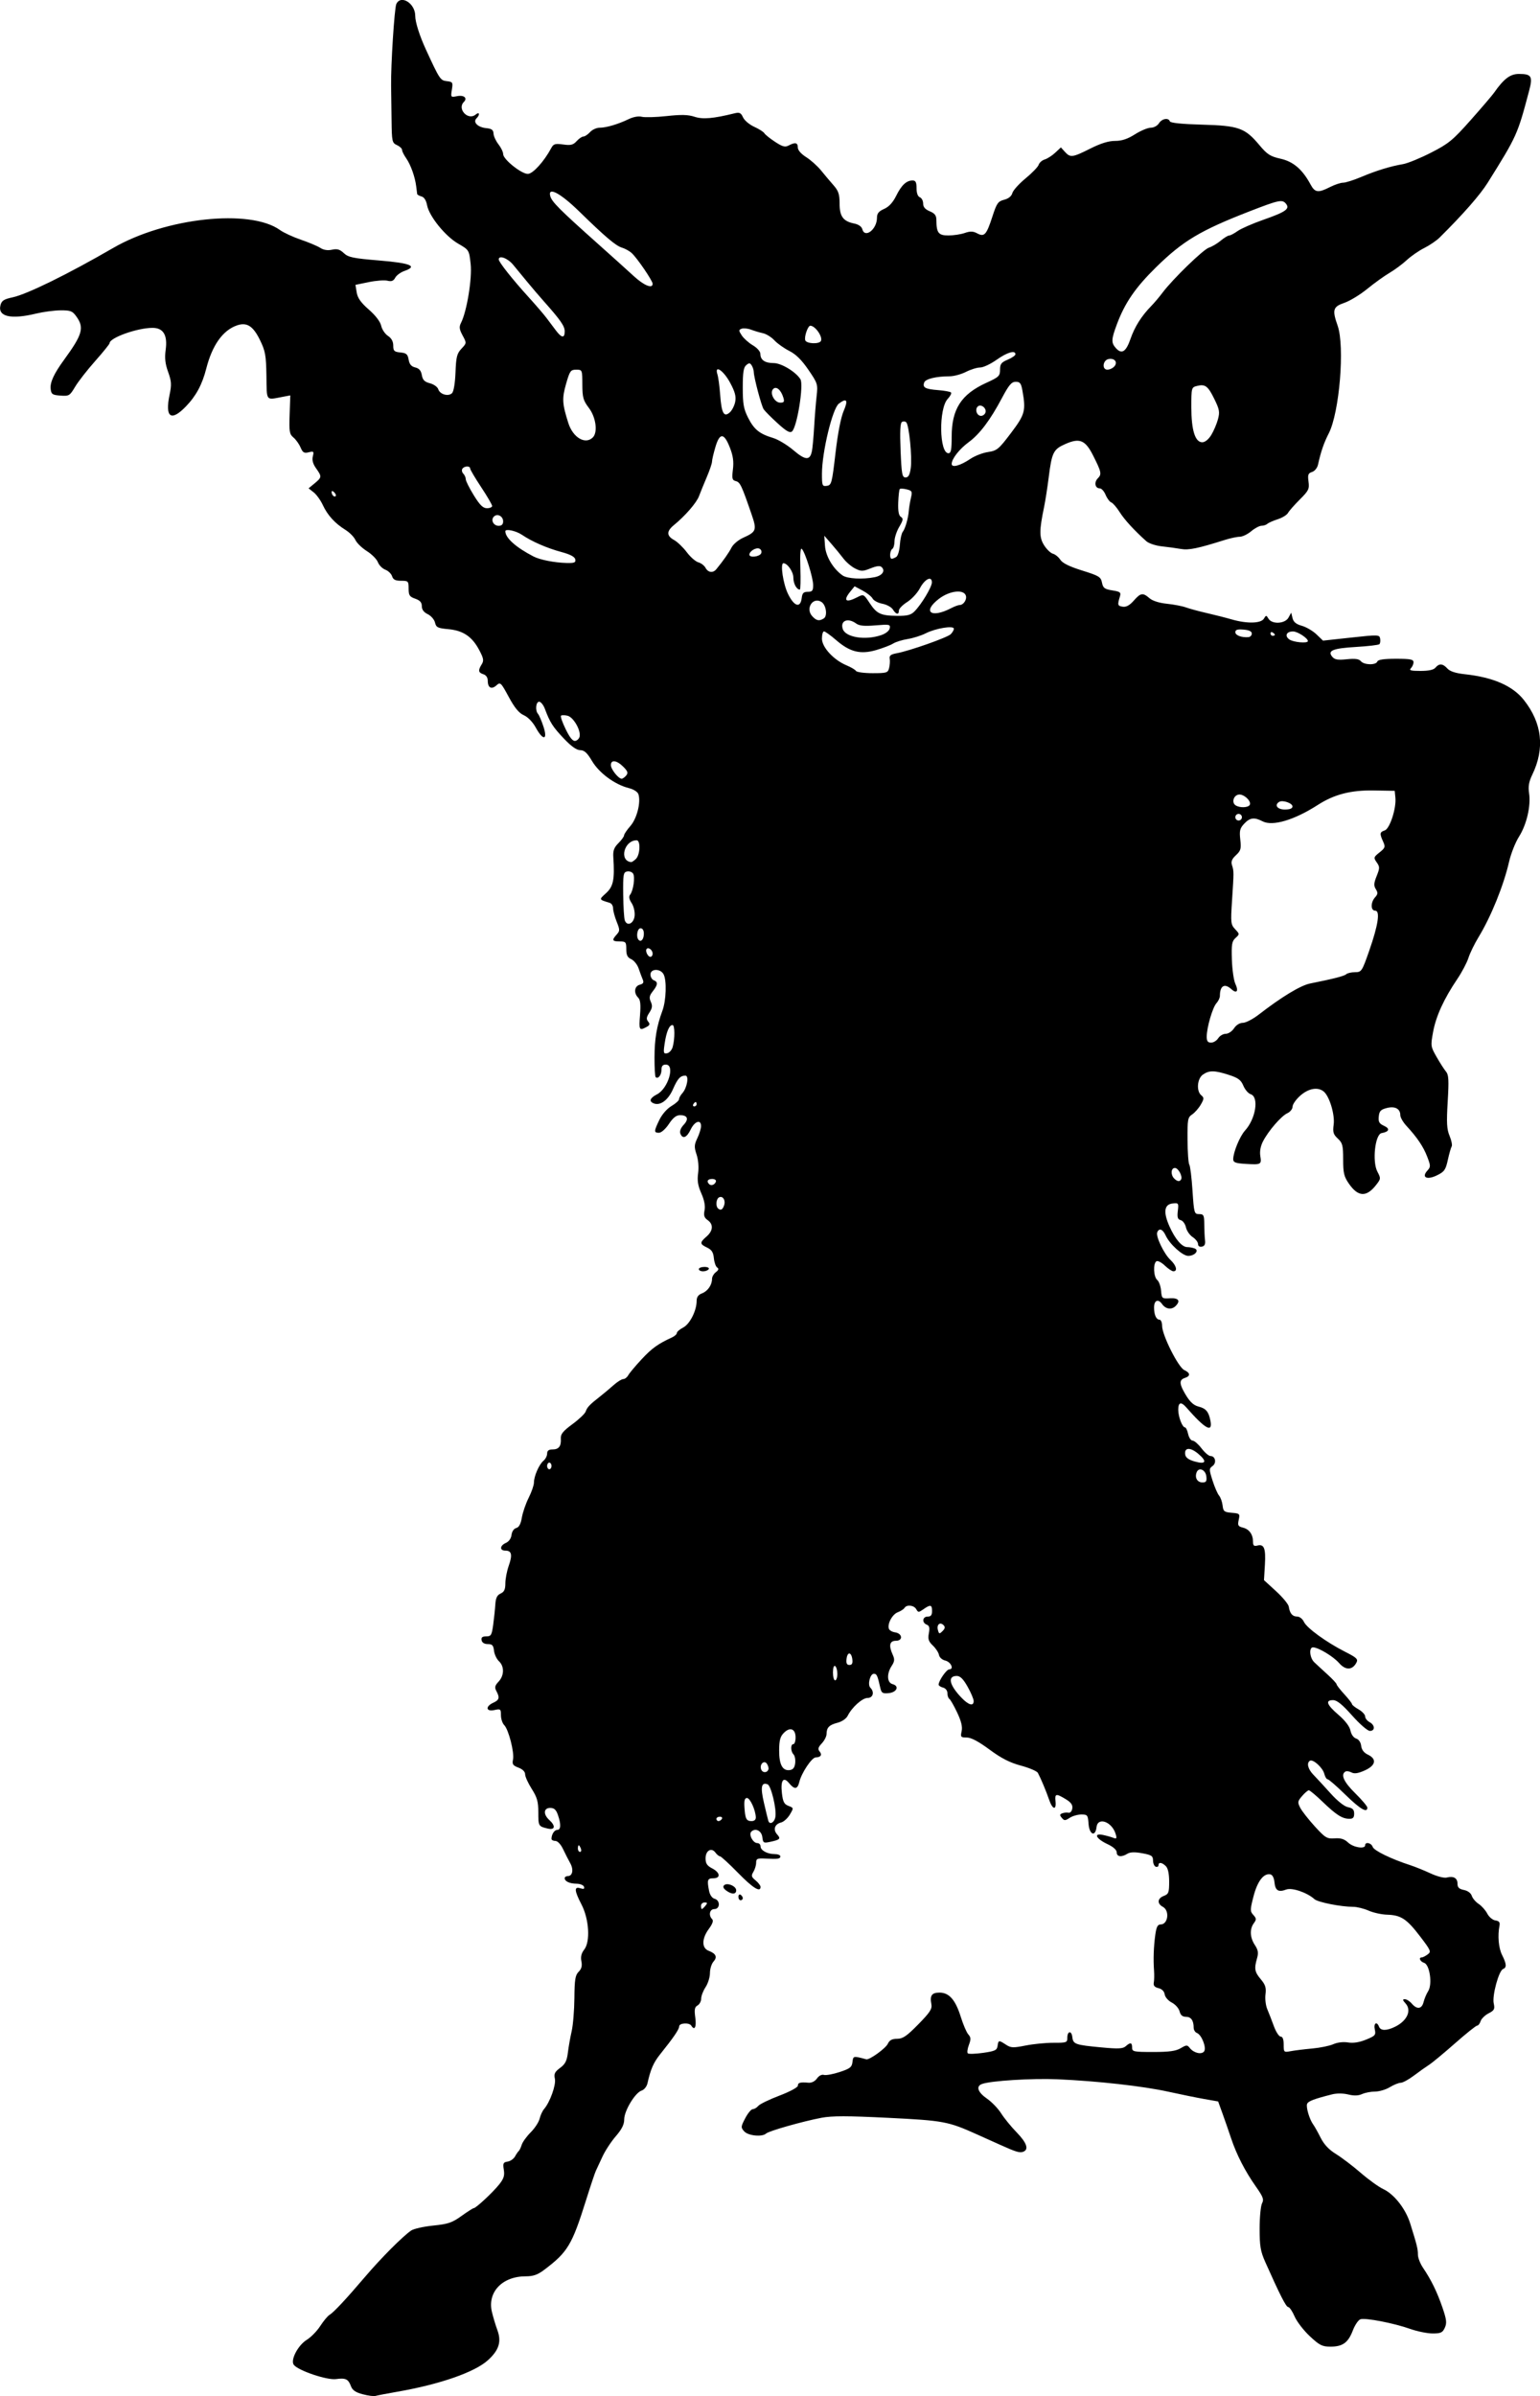 <?xml version="1.0" encoding="UTF-8" standalone="no"?>
<!-- Created with Inkscape (http://www.inkscape.org/) -->

<svg
   xmlns:dc="http://purl.org/dc/elements/1.1/"
   xmlns:cc="http://creativecommons.org/ns#"
   xmlns:rdf="http://www.w3.org/1999/02/22-rdf-syntax-ns#"
   xmlns:svg="http://www.w3.org/2000/svg"
   xmlns="http://www.w3.org/2000/svg"
   xmlns:sodipodi="http://sodipodi.sourceforge.net/DTD/sodipodi-0.dtd"
   xmlns:inkscape="http://www.inkscape.org/namespaces/inkscape"
   width="185.312mm"
   height="288.279mm"
   viewBox="0 0 185.312 288.279"
   version="1.1"
   id="svg4506"
   inkscape:version="0.92.1 r15371"
   sodipodi:docname="Demon silhouette 1893.svg">
  <title
     id="title5064">Demon silhouette</title>
  <defs
     id="defs4500" />
  <sodipodi:namedview
     id="base"
     pagecolor="#ffffff"
     bordercolor="#666666"
     borderopacity="1.0"
     inkscape:pageopacity="0.0"
     inkscape:pageshadow="2"
     inkscape:zoom="0.35"
     inkscape:cx="-101.17753"
     inkscape:cy="548.30991"
     inkscape:document-units="mm"
     inkscape:current-layer="layer1"
     showgrid="false"
     fit-margin-top="0"
     fit-margin-left="0"
     fit-margin-right="0"
     fit-margin-bottom="0"
     inkscape:window-width="1366"
     inkscape:window-height="705"
     inkscape:window-x="-8"
     inkscape:window-y="-8"
     inkscape:window-maximized="1" />
  <g
     inkscape:label="Layer 1"
     inkscape:groupmode="layer"
     id="layer1"
     transform="translate(-9.761,-5.628)">
    <path
       style="fill:#000000;stroke-width:0.265"
       d="m 53.398,293.689 c -0.837,-0.223 -1.23,-0.491 -1.402,-0.958 -0.324,-0.876 -0.635,-1.024 -1.813,-0.866 -1.071,0.144 -4.477,-1.001 -5.056,-1.698 -0.458,-0.552 0.47,-2.36 1.556,-3.031 0.496,-0.306 1.22,-1.049 1.609,-1.649 0.389,-0.601 0.887,-1.202 1.107,-1.336 0.528,-0.323 2,-1.899 4.323,-4.627 1.887,-2.216 4.446,-4.786 5.504,-5.527 0.306,-0.214 1.5,-0.484 2.653,-0.601 1.803,-0.182 2.281,-0.344 3.41,-1.154 0.722,-0.519 1.387,-0.943 1.478,-0.943 0.264,0 2.279,-1.876 3.055,-2.845 0.56,-0.699 0.678,-1.072 0.564,-1.776 -0.126,-0.775 -0.067,-0.902 0.455,-0.979 0.33,-0.049 0.73,-0.327 0.891,-0.618 0.16,-0.291 0.365,-0.589 0.454,-0.661 0.089,-0.073 0.248,-0.406 0.353,-0.741 0.104,-0.335 0.592,-1.011 1.084,-1.503 0.492,-0.492 0.974,-1.23 1.072,-1.64 0.098,-0.41 0.336,-0.929 0.529,-1.153 0.721,-0.834 1.467,-2.921 1.307,-3.651 -0.13,-0.593 -0.016,-0.83 0.626,-1.305 0.62,-0.458 0.818,-0.846 0.939,-1.842 0.084,-0.694 0.29,-1.857 0.457,-2.584 0.167,-0.728 0.314,-2.522 0.327,-3.988 0.019,-2.216 0.105,-2.747 0.51,-3.152 0.348,-0.348 0.443,-0.71 0.332,-1.264 -0.108,-0.54 -0.004,-0.969 0.34,-1.407 0.751,-0.955 0.588,-3.661 -0.327,-5.425 -0.869,-1.674 -0.906,-2.196 -0.14,-1.952 0.405,0.129 0.527,0.079 0.441,-0.181 -0.066,-0.197 -0.467,-0.363 -0.891,-0.368 -0.849,-0.011 -1.433,-0.283 -1.433,-0.667 0,-0.137 0.166,-0.249 0.369,-0.249 0.579,0 0.731,-0.779 0.301,-1.548 -0.216,-0.386 -0.604,-1.147 -0.862,-1.691 -0.277,-0.584 -0.659,-0.991 -0.932,-0.992 -0.255,-0.003 -0.463,-0.112 -0.463,-0.246 0,-0.543 0.343,-1.08 0.69,-1.08 0.443,0 0.473,-0.681 0.078,-1.813 -0.217,-0.623 -0.451,-0.833 -0.926,-0.833 -0.8,0 -0.857,0.776 -0.106,1.455 0.791,0.716 0.69,1.239 -0.198,1.027 -1.111,-0.265 -1.124,-0.29 -1.124,-1.959 0,-1.282 -0.143,-1.788 -0.794,-2.814 -0.437,-0.688 -0.794,-1.477 -0.794,-1.752 0,-0.314 -0.298,-0.613 -0.801,-0.803 -0.671,-0.253 -0.778,-0.411 -0.657,-0.969 0.181,-0.834 -0.529,-3.618 -1.057,-4.146 -0.217,-0.217 -0.395,-0.753 -0.395,-1.191 0,-0.747 -0.049,-0.785 -0.794,-0.622 -1.009,0.222 -1.108,-0.434 -0.132,-0.878 0.73,-0.332 0.803,-0.611 0.374,-1.413 -0.232,-0.433 -0.18,-0.65 0.265,-1.124 0.689,-0.734 0.71,-1.84 0.046,-2.461 -0.278,-0.26 -0.546,-0.831 -0.595,-1.267 -0.072,-0.645 -0.212,-0.794 -0.746,-0.794 -0.414,0 -0.69,-0.171 -0.747,-0.463 -0.066,-0.339 0.082,-0.463 0.557,-0.463 0.58,0 0.667,-0.144 0.838,-1.389 0.105,-0.764 0.22,-1.865 0.257,-2.447 0.05,-0.789 0.212,-1.125 0.637,-1.32 0.432,-0.198 0.571,-0.495 0.571,-1.224 0,-0.529 0.182,-1.478 0.404,-2.108 0.468,-1.327 0.359,-1.831 -0.396,-1.831 -0.722,0 -0.684,-0.604 0.058,-0.929 0.359,-0.158 0.627,-0.539 0.676,-0.962 0.048,-0.412 0.281,-0.753 0.567,-0.828 0.331,-0.087 0.546,-0.485 0.676,-1.255 0.105,-0.62 0.475,-1.694 0.822,-2.386 0.348,-0.692 0.632,-1.513 0.632,-1.824 0,-0.775 0.619,-2.191 1.15,-2.631 0.241,-0.2 0.438,-0.587 0.438,-0.86 0,-0.35 0.19,-0.497 0.646,-0.497 0.762,0 1.062,-0.395 1.001,-1.315 -0.035,-0.527 0.261,-0.894 1.394,-1.727 0.791,-0.582 1.51,-1.266 1.597,-1.52 0.179,-0.518 0.477,-0.831 1.7,-1.788 0.465,-0.364 1.212,-0.989 1.659,-1.389 0.447,-0.4 0.97,-0.728 1.161,-0.728 0.192,0 0.463,-0.208 0.602,-0.463 0.14,-0.255 0.862,-1.117 1.605,-1.916 1.235,-1.328 1.978,-1.863 3.649,-2.628 0.327,-0.15 0.595,-0.391 0.595,-0.537 0,-0.145 0.342,-0.441 0.761,-0.658 0.805,-0.416 1.62,-2.029 1.62,-3.204 0,-0.459 0.198,-0.738 0.645,-0.908 0.69,-0.262 1.207,-1.01 1.207,-1.745 0,-0.248 0.208,-0.611 0.463,-0.806 0.333,-0.255 0.376,-0.413 0.154,-0.561 -0.17,-0.113 -0.349,-0.621 -0.397,-1.128 -0.067,-0.7 -0.263,-1.005 -0.815,-1.269 -0.896,-0.427 -0.904,-0.598 -0.066,-1.327 0.798,-0.694 0.85,-1.475 0.131,-1.979 -0.41,-0.287 -0.494,-0.554 -0.37,-1.173 0.106,-0.531 -0.025,-1.221 -0.388,-2.042 -0.412,-0.932 -0.508,-1.535 -0.386,-2.427 0.098,-0.713 0.024,-1.608 -0.185,-2.24 -0.302,-0.915 -0.289,-1.175 0.095,-1.98 0.243,-0.51 0.442,-1.161 0.442,-1.447 0,-0.846 -0.766,-0.595 -1.244,0.406 -0.475,0.996 -0.978,1.193 -1.249,0.488 -0.102,-0.266 0.054,-0.675 0.396,-1.039 0.656,-0.699 0.484,-1.169 -0.429,-1.169 -0.456,0 -0.845,0.307 -1.342,1.058 -0.402,0.607 -0.911,1.058 -1.194,1.058 -0.624,0 -0.619,-0.171 0.05,-1.555 0.317,-0.657 0.924,-1.35 1.455,-1.663 0.501,-0.296 0.911,-0.665 0.911,-0.821 0,-0.156 0.177,-0.48 0.394,-0.719 0.573,-0.633 0.831,-2.121 0.367,-2.116 -0.62,0.007 -0.93,0.348 -1.501,1.648 -0.566,1.289 -1.514,1.994 -2.285,1.698 -0.635,-0.244 -0.495,-0.649 0.379,-1.101 1.339,-0.692 2.193,-3.572 1.059,-3.572 -0.385,0 -0.529,0.176 -0.529,0.646 0,0.625 -0.421,1.138 -0.703,0.856 -0.076,-0.076 -0.136,-1.13 -0.134,-2.342 0.005,-2.258 0.261,-3.78 0.951,-5.643 0.457,-1.236 0.535,-3.647 0.141,-4.383 -0.382,-0.713 -1.578,-0.694 -1.578,0.026 0,0.296 0.179,0.606 0.397,0.69 0.53,0.203 0.5,0.542 -0.118,1.329 -0.412,0.524 -0.46,0.777 -0.237,1.266 0.217,0.476 0.177,0.765 -0.177,1.306 -0.357,0.545 -0.388,0.777 -0.143,1.073 0.249,0.3 0.206,0.435 -0.216,0.66 -0.858,0.459 -0.907,0.365 -0.762,-1.447 0.102,-1.273 0.042,-1.828 -0.228,-2.098 -0.555,-0.555 -0.451,-1.38 0.196,-1.549 0.426,-0.111 0.513,-0.265 0.358,-0.626 -0.113,-0.263 -0.334,-0.859 -0.491,-1.324 -0.157,-0.465 -0.556,-0.968 -0.887,-1.119 -0.46,-0.209 -0.601,-0.493 -0.601,-1.206 0,-0.859 -0.062,-0.932 -0.794,-0.932 -0.904,0 -0.973,-0.157 -0.364,-0.83 0.396,-0.438 0.396,-0.558 0,-1.548 -0.236,-0.59 -0.429,-1.313 -0.429,-1.605 0,-0.293 -0.179,-0.588 -0.397,-0.656 -1.343,-0.42 -1.326,-0.373 -0.445,-1.177 0.875,-0.8 1.044,-1.638 0.868,-4.321 -0.051,-0.785 0.085,-1.16 0.615,-1.69 0.375,-0.375 0.681,-0.798 0.681,-0.941 0,-0.143 0.342,-0.649 0.759,-1.124 0.781,-0.889 1.277,-2.839 0.969,-3.809 -0.095,-0.298 -0.566,-0.599 -1.184,-0.756 -1.67,-0.424 -3.547,-1.809 -4.401,-3.249 -0.59,-0.994 -0.928,-1.304 -1.425,-1.308 -0.441,-0.004 -1.083,-0.462 -1.984,-1.416 -1.325,-1.403 -1.646,-1.906 -2.264,-3.55 -0.178,-0.473 -0.488,-0.86 -0.688,-0.86 -0.403,0 -0.501,1.068 -0.135,1.468 0.126,0.138 0.417,0.817 0.645,1.508 0.551,1.663 -0.037,1.748 -0.922,0.132 -0.367,-0.671 -0.947,-1.27 -1.436,-1.486 -0.588,-0.259 -1.101,-0.882 -1.813,-2.199 -0.944,-1.747 -1.016,-1.816 -1.477,-1.398 -0.594,0.537 -1.048,0.305 -1.048,-0.537 0,-0.396 -0.196,-0.69 -0.529,-0.796 -0.613,-0.195 -0.658,-0.463 -0.2,-1.196 0.277,-0.444 0.229,-0.717 -0.308,-1.729 -0.855,-1.612 -1.93,-2.335 -3.714,-2.499 -1.274,-0.117 -1.463,-0.21 -1.599,-0.794 -0.085,-0.364 -0.477,-0.817 -0.871,-1.007 -0.477,-0.23 -0.716,-0.552 -0.716,-0.966 0,-0.452 -0.216,-0.696 -0.794,-0.898 -0.681,-0.237 -0.794,-0.41 -0.794,-1.217 0,-0.894 -0.044,-0.94 -0.908,-0.94 -0.684,0 -0.951,-0.134 -1.081,-0.544 -0.095,-0.299 -0.462,-0.654 -0.816,-0.789 -0.354,-0.135 -0.756,-0.54 -0.893,-0.901 -0.137,-0.361 -0.735,-0.963 -1.328,-1.337 -0.593,-0.375 -1.214,-0.977 -1.379,-1.339 -0.165,-0.362 -0.706,-0.909 -1.202,-1.216 -1.253,-0.775 -2.151,-1.761 -2.718,-2.985 -0.265,-0.573 -0.759,-1.26 -1.098,-1.526 l -0.615,-0.484 0.728,-0.601 c 0.873,-0.721 0.882,-0.811 0.173,-1.808 -0.378,-0.53 -0.502,-0.99 -0.39,-1.437 0.149,-0.595 0.102,-0.641 -0.497,-0.491 -0.55,0.138 -0.716,0.039 -0.984,-0.589 -0.177,-0.415 -0.563,-0.953 -0.856,-1.195 -0.474,-0.391 -0.525,-0.699 -0.454,-2.75 l 0.08,-2.31 -0.884,0.166 c -2.113,0.398 -1.937,0.62 -1.988,-2.513 -0.041,-2.496 -0.131,-2.994 -0.784,-4.328 -0.824,-1.683 -1.579,-2.16 -2.764,-1.747 -1.704,0.594 -2.971,2.376 -3.691,5.191 -0.493,1.929 -1.226,3.292 -2.455,4.564 -1.79,1.854 -2.534,1.321 -1.961,-1.408 0.256,-1.219 0.23,-1.622 -0.176,-2.752 -0.352,-0.98 -0.428,-1.67 -0.293,-2.657 0.243,-1.77 -0.279,-2.642 -1.581,-2.642 -1.827,0 -5.166,1.19 -5.166,1.842 0,0.106 -0.782,1.075 -1.737,2.152 -0.956,1.078 -2.042,2.471 -2.414,3.097 -0.642,1.08 -0.733,1.134 -1.768,1.058 -0.963,-0.07 -1.101,-0.163 -1.173,-0.79 -0.092,-0.798 0.381,-1.829 1.621,-3.529 2.202,-3.02 2.438,-3.842 1.486,-5.179 -0.486,-0.682 -0.702,-0.767 -1.918,-0.759 -0.754,0.005 -2.085,0.182 -2.959,0.393 -3.03,0.732 -4.614,0.361 -4.273,-1 0.14,-0.559 0.403,-0.73 1.467,-0.959 1.739,-0.373 6.636,-2.778 12.096,-5.939 6.303,-3.65 16.487,-4.742 20.078,-2.154 0.437,0.315 1.568,0.837 2.514,1.16 0.946,0.324 1.995,0.766 2.332,0.984 0.4,0.259 0.889,0.335 1.411,0.221 0.617,-0.135 0.94,-0.043 1.42,0.409 0.538,0.505 1.113,0.625 4.257,0.886 3.786,0.314 4.682,0.686 3.034,1.261 -0.453,0.158 -0.95,0.523 -1.104,0.812 -0.209,0.391 -0.447,0.483 -0.932,0.361 -0.358,-0.09 -1.372,-0.015 -2.252,0.167 l -1.601,0.331 0.148,0.914 c 0.108,0.666 0.503,1.224 1.46,2.061 0.812,0.71 1.379,1.452 1.487,1.947 0.097,0.44 0.463,0.988 0.814,1.218 0.425,0.279 0.638,0.668 0.638,1.165 0,0.649 0.113,0.757 0.859,0.829 0.719,0.069 0.881,0.21 0.993,0.865 0.096,0.56 0.321,0.826 0.794,0.938 0.468,0.111 0.699,0.378 0.793,0.921 0.103,0.591 0.325,0.815 0.976,0.984 0.464,0.12 0.914,0.442 1.001,0.716 0.198,0.624 1.218,0.913 1.661,0.47 0.197,-0.197 0.367,-1.217 0.415,-2.502 0.071,-1.859 0.173,-2.266 0.716,-2.844 0.633,-0.674 0.633,-0.674 0.138,-1.594 -0.4,-0.743 -0.437,-1.033 -0.192,-1.512 0.698,-1.363 1.353,-5.354 1.161,-7.08 -0.188,-1.692 -0.189,-1.693 -1.511,-2.458 -1.548,-0.895 -3.487,-3.296 -3.736,-4.628 -0.108,-0.578 -0.354,-0.963 -0.665,-1.044 -0.271,-0.071 -0.507,-0.204 -0.523,-0.297 -0.017,-0.092 -0.07,-0.503 -0.118,-0.914 -0.133,-1.129 -0.661,-2.611 -1.212,-3.396 -0.271,-0.386 -0.492,-0.835 -0.492,-0.998 0,-0.163 -0.276,-0.421 -0.614,-0.575 -0.58,-0.264 -0.616,-0.427 -0.646,-2.971 -0.017,-1.48 -0.043,-3.346 -0.056,-4.146 -0.042,-2.451 0.399,-9.365 0.627,-9.856 0.542,-1.164 2.276,-0.086 2.276,1.415 0,0.76 0.519,2.396 1.292,4.075 1.646,3.574 1.73,3.702 2.51,3.791 0.71,0.081 0.749,0.147 0.607,1.023 -0.149,0.917 -0.136,0.933 0.62,0.782 0.837,-0.167 1.297,0.223 0.822,0.698 -0.837,0.837 0.505,2.275 1.418,1.518 0.469,-0.39 0.554,0.003 0.098,0.459 -0.457,0.457 0.167,1.075 1.186,1.173 0.649,0.063 0.847,0.212 0.869,0.654 0.016,0.315 0.284,0.896 0.595,1.292 0.312,0.396 0.566,0.928 0.566,1.182 0,0.625 2.185,2.377 2.965,2.377 0.602,0 1.956,-1.491 2.818,-3.103 0.273,-0.511 0.464,-0.569 1.434,-0.436 0.921,0.126 1.208,0.055 1.622,-0.403 0.277,-0.306 0.645,-0.556 0.818,-0.556 0.173,0 0.53,-0.238 0.794,-0.529 0.263,-0.291 0.779,-0.529 1.147,-0.529 0.809,0 2.228,-0.419 3.497,-1.032 0.568,-0.274 1.196,-0.387 1.587,-0.285 0.356,0.093 1.7,0.055 2.986,-0.085 1.765,-0.192 2.589,-0.172 3.362,0.083 0.993,0.328 2.245,0.22 4.81,-0.414 0.6,-0.148 0.77,-0.067 1.023,0.486 0.166,0.365 0.771,0.875 1.343,1.134 0.572,0.258 1.124,0.609 1.226,0.78 0.102,0.171 0.682,0.636 1.289,1.033 0.894,0.586 1.204,0.669 1.636,0.437 0.784,-0.419 1.097,-0.351 1.097,0.24 0,0.321 0.392,0.773 1.007,1.161 0.554,0.35 1.357,1.069 1.786,1.598 0.429,0.53 1.107,1.334 1.507,1.788 0.595,0.674 0.728,1.077 0.728,2.2 0,1.554 0.432,2.139 1.78,2.408 0.492,0.098 0.871,0.364 0.95,0.665 0.304,1.161 1.768,0.033 1.768,-1.362 0,-0.521 0.208,-0.779 0.86,-1.066 0.575,-0.253 1.055,-0.773 1.448,-1.568 0.642,-1.298 1.235,-1.854 1.976,-1.854 0.371,0 0.479,0.209 0.479,0.934 0,0.586 0.148,0.991 0.397,1.087 0.218,0.084 0.397,0.423 0.397,0.753 0,0.418 0.241,0.701 0.794,0.93 0.595,0.247 0.795,0.503 0.797,1.024 0.008,1.578 0.244,1.886 1.443,1.886 0.616,0 1.505,-0.134 1.975,-0.298 0.661,-0.23 1.001,-0.22 1.5,0.048 0.86,0.46 1.11,0.181 1.832,-2.047 0.514,-1.588 0.669,-1.808 1.407,-1.999 0.529,-0.137 0.886,-0.428 0.986,-0.803 0.087,-0.324 0.802,-1.119 1.59,-1.767 0.788,-0.648 1.499,-1.386 1.579,-1.64 0.081,-0.254 0.408,-0.541 0.728,-0.637 0.32,-0.097 0.889,-0.462 1.263,-0.813 l 0.682,-0.637 0.484,0.535 c 0.65,0.718 0.91,0.685 3.048,-0.391 1.256,-0.633 2.202,-0.926 2.984,-0.926 0.818,0 1.503,-0.227 2.397,-0.794 0.688,-0.437 1.544,-0.794 1.902,-0.794 0.363,0 0.796,-0.233 0.981,-0.529 0.356,-0.57 1.156,-0.714 1.315,-0.236 0.063,0.189 1.434,0.33 3.869,0.397 4.42,0.122 5.17,0.389 6.901,2.456 0.947,1.131 1.311,1.365 2.558,1.644 1.531,0.343 2.628,1.287 3.606,3.104 0.526,0.977 0.915,1.029 2.327,0.308 0.57,-0.291 1.284,-0.529 1.585,-0.529 0.301,0 1.288,-0.312 2.193,-0.694 1.808,-0.763 3.489,-1.278 5.031,-1.543 0.552,-0.095 2.067,-0.716 3.366,-1.38 2.116,-1.082 2.612,-1.49 4.769,-3.921 1.324,-1.493 2.584,-2.967 2.801,-3.277 1.188,-1.696 1.947,-2.27 3.003,-2.27 1.503,0 1.682,0.289 1.231,1.994 -1.413,5.336 -1.459,5.439 -4.99,11.091 -0.916,1.466 -2.96,3.797 -5.784,6.596 -0.377,0.374 -1.211,0.942 -1.852,1.262 -0.641,0.32 -1.59,0.975 -2.107,1.455 -0.518,0.48 -1.449,1.17 -2.07,1.534 -0.621,0.364 -1.828,1.232 -2.683,1.93 -0.855,0.697 -2.096,1.453 -2.758,1.679 -1.368,0.466 -1.478,0.841 -0.808,2.742 0.879,2.491 0.223,10.454 -1.068,12.965 -0.583,1.135 -0.945,2.185 -1.29,3.753 -0.089,0.403 -0.399,0.787 -0.716,0.888 -0.473,0.15 -0.539,0.33 -0.428,1.158 0.119,0.885 0.016,1.095 -1.048,2.155 -0.649,0.646 -1.288,1.373 -1.421,1.616 -0.133,0.243 -0.689,0.585 -1.236,0.76 -0.547,0.175 -1.107,0.422 -1.246,0.55 -0.138,0.128 -0.457,0.233 -0.707,0.233 -0.251,0 -0.81,0.298 -1.242,0.661 -0.432,0.364 -1.051,0.661 -1.374,0.661 -0.323,0 -1.14,0.174 -1.814,0.387 -3.255,1.028 -4.331,1.248 -5.271,1.082 -0.54,-0.096 -1.577,-0.238 -2.305,-0.316 -0.728,-0.078 -1.561,-0.355 -1.852,-0.616 -1.468,-1.315 -2.63,-2.583 -3.212,-3.506 -0.356,-0.564 -0.809,-1.087 -1.008,-1.163 -0.199,-0.076 -0.506,-0.487 -0.682,-0.913 -0.176,-0.426 -0.489,-0.775 -0.694,-0.775 -0.576,0 -0.722,-0.731 -0.241,-1.212 0.49,-0.49 0.433,-0.764 -0.58,-2.765 -0.931,-1.84 -1.614,-2.12 -3.324,-1.363 -1.451,0.642 -1.629,1 -2.013,4.058 -0.153,1.214 -0.401,2.803 -0.552,3.531 -0.588,2.833 -0.588,3.652 0.002,4.592 0.306,0.488 0.784,0.947 1.061,1.02 0.277,0.072 0.68,0.4 0.895,0.729 0.267,0.407 1.101,0.818 2.625,1.293 2.027,0.632 2.248,0.767 2.385,1.456 0.13,0.649 0.311,0.785 1.24,0.934 0.974,0.156 1.069,0.236 0.909,0.764 -0.302,0.996 -0.27,1.103 0.352,1.198 0.413,0.063 0.826,-0.164 1.316,-0.721 0.834,-0.951 1.101,-0.993 1.9,-0.3 0.364,0.316 1.167,0.572 2.091,0.666 0.825,0.085 1.857,0.283 2.293,0.441 0.437,0.158 1.568,0.465 2.514,0.681 0.946,0.217 2.299,0.561 3.007,0.766 1.825,0.528 3.512,0.488 3.859,-0.091 0.265,-0.441 0.291,-0.441 0.555,0 0.424,0.707 1.999,0.621 2.409,-0.132 l 0.324,-0.595 0.159,0.656 c 0.115,0.472 0.429,0.732 1.124,0.927 0.531,0.149 1.32,0.611 1.755,1.028 l 0.79,0.757 3.394,-0.369 c 3.261,-0.355 3.397,-0.35 3.481,0.125 0.048,0.272 0.008,0.573 -0.088,0.67 -0.097,0.097 -1.362,0.247 -2.811,0.333 -2.812,0.168 -3.476,0.443 -2.86,1.185 0.287,0.345 0.66,0.409 1.746,0.296 1.01,-0.104 1.466,-0.041 1.694,0.234 0.387,0.466 1.806,0.496 1.98,0.042 0.088,-0.231 0.783,-0.334 2.241,-0.334 1.739,0 2.112,0.073 2.112,0.414 0,0.227 -0.143,0.556 -0.318,0.731 -0.247,0.247 0.011,0.318 1.158,0.318 0.989,0 1.584,-0.131 1.805,-0.397 0.442,-0.533 0.883,-0.5 1.434,0.109 0.309,0.342 0.987,0.563 2.092,0.683 3.424,0.373 5.759,1.392 7.112,3.104 2.199,2.781 2.539,5.82 1.008,8.99 -0.408,0.845 -0.505,1.409 -0.382,2.227 0.229,1.527 -0.295,3.776 -1.22,5.234 -0.429,0.677 -0.964,2.031 -1.188,3.01 -0.653,2.851 -2.176,6.614 -3.665,9.054 -0.488,0.8 -1.04,1.931 -1.226,2.514 -0.186,0.582 -0.791,1.728 -1.344,2.546 -1.597,2.362 -2.559,4.462 -2.904,6.339 -0.312,1.699 -0.302,1.772 0.424,3.043 0.409,0.716 0.918,1.507 1.13,1.757 0.316,0.373 0.352,1.027 0.199,3.597 -0.153,2.568 -0.112,3.323 0.228,4.136 0.229,0.547 0.341,1.116 0.25,1.264 -0.091,0.148 -0.3,0.879 -0.463,1.626 -0.261,1.192 -0.419,1.417 -1.308,1.852 -1.209,0.592 -1.898,0.252 -1.154,-0.569 0.407,-0.45 0.406,-0.566 -0.019,-1.675 -0.465,-1.212 -1.201,-2.303 -2.508,-3.72 -0.4,-0.434 -0.728,-1.004 -0.728,-1.266 0,-0.784 -0.64,-1.125 -1.631,-0.87 -0.726,0.187 -0.897,0.369 -0.962,1.023 -0.064,0.647 0.055,0.857 0.636,1.122 0.75,0.342 0.627,0.708 -0.292,0.873 -0.79,0.142 -1.15,3.42 -0.51,4.637 0.431,0.818 0.425,0.869 -0.184,1.64 -1.149,1.455 -2.143,1.397 -3.244,-0.192 -0.59,-0.852 -0.692,-1.279 -0.692,-2.915 0,-1.69 -0.076,-1.987 -0.643,-2.513 -0.543,-0.503 -0.621,-0.766 -0.498,-1.682 0.16,-1.196 -0.509,-3.416 -1.201,-3.98 -0.704,-0.575 -1.816,-0.381 -2.808,0.49 -0.514,0.452 -0.935,1.05 -0.935,1.329 0,0.279 -0.283,0.636 -0.628,0.794 -0.737,0.336 -2.271,2.107 -2.932,3.385 -0.296,0.572 -0.413,1.212 -0.323,1.767 0.166,1.025 0.098,1.06 -1.801,0.942 -1.189,-0.074 -1.459,-0.178 -1.459,-0.562 0,-0.829 0.794,-2.758 1.419,-3.445 1.303,-1.433 1.707,-4.049 0.677,-4.376 -0.285,-0.09 -0.678,-0.549 -0.875,-1.019 -0.289,-0.693 -0.622,-0.941 -1.746,-1.304 -1.72,-0.555 -2.369,-0.563 -3.121,-0.036 -0.694,0.486 -0.811,1.985 -0.194,2.496 0.347,0.288 0.34,0.421 -0.066,1.122 -0.253,0.437 -0.719,0.967 -1.035,1.177 -0.53,0.352 -0.573,0.594 -0.556,3.078 0.01,1.482 0.106,2.814 0.213,2.96 0.107,0.146 0.279,1.544 0.383,3.109 0.182,2.739 0.211,2.844 0.799,2.844 0.55,0 0.611,0.124 0.619,1.257 0.005,0.691 0.046,1.551 0.092,1.91 0.058,0.453 -0.059,0.682 -0.38,0.747 -0.282,0.057 -0.463,-0.066 -0.463,-0.316 0,-0.226 -0.29,-0.6 -0.645,-0.833 -0.355,-0.232 -0.719,-0.759 -0.809,-1.17 -0.09,-0.411 -0.374,-0.802 -0.629,-0.869 -0.367,-0.096 -0.441,-0.329 -0.35,-1.106 0.111,-0.949 0.088,-0.981 -0.644,-0.897 -1.003,0.115 -1.122,1.059 -0.349,2.779 0.686,1.527 1.497,2.467 2.128,2.467 0.254,0 0.653,0.073 0.887,0.163 0.592,0.227 0.018,0.895 -0.771,0.895 -0.677,0 -2.238,-1.415 -2.715,-2.462 -0.348,-0.764 -0.799,-0.928 -1.014,-0.368 -0.191,0.497 0.817,2.591 1.598,3.321 0.703,0.656 0.884,1.361 0.351,1.361 -0.174,0 -0.641,-0.311 -1.037,-0.69 -0.396,-0.38 -0.849,-0.611 -1.007,-0.514 -0.419,0.259 -0.349,1.88 0.096,2.25 0.21,0.174 0.419,0.755 0.463,1.289 0.079,0.945 0.109,0.97 1.073,0.914 1.029,-0.06 1.297,0.309 0.675,0.931 -0.485,0.485 -1.196,0.38 -1.631,-0.24 -0.467,-0.666 -0.962,-0.45 -0.962,0.42 0,0.869 0.262,1.461 0.646,1.461 0.18,0 0.324,0.335 0.324,0.753 0,1.102 1.95,4.986 2.668,5.313 0.737,0.337 0.764,0.723 0.066,0.945 -0.61,0.194 -0.666,0.607 -0.198,1.492 0.663,1.254 1.163,1.782 1.853,1.955 0.879,0.221 1.207,0.607 1.42,1.672 0.309,1.547 -0.604,1.05 -2.907,-1.582 -0.622,-0.711 -0.961,-0.609 -0.961,0.287 0,0.847 0.491,2.129 0.815,2.129 0.111,0 0.28,0.357 0.375,0.794 0.096,0.437 0.337,0.794 0.537,0.794 0.199,0 0.68,0.417 1.069,0.926 0.388,0.509 0.875,0.926 1.08,0.926 0.591,0 0.766,0.828 0.254,1.202 -0.428,0.313 -0.428,0.412 -0.003,1.748 0.248,0.779 0.601,1.594 0.786,1.813 0.184,0.218 0.375,0.754 0.424,1.191 0.079,0.71 0.195,0.803 1.098,0.877 0.964,0.079 1.002,0.118 0.841,0.85 -0.147,0.668 -0.08,0.789 0.519,0.939 0.757,0.19 1.203,0.825 1.203,1.713 0,0.444 0.12,0.546 0.519,0.442 0.816,-0.213 1.028,0.328 0.91,2.316 l -0.11,1.845 1.453,1.33 c 0.799,0.731 1.488,1.568 1.531,1.859 0.119,0.813 0.44,1.191 1.01,1.191 0.29,0 0.646,0.278 0.806,0.629 0.338,0.743 2.7,2.46 4.968,3.612 1.404,0.713 1.579,0.884 1.349,1.314 -0.487,0.91 -1.304,0.927 -2.076,0.043 -0.702,-0.803 -2.514,-1.894 -3.146,-1.894 -0.505,0 -0.401,1.259 0.148,1.786 0.265,0.255 0.98,0.914 1.587,1.466 0.608,0.552 1.106,1.087 1.106,1.191 7.9e-4,0.103 0.417,0.641 0.926,1.195 0.509,0.554 0.926,1.09 0.926,1.191 7.9e-4,0.101 0.358,0.387 0.794,0.634 0.436,0.248 0.792,0.631 0.792,0.851 0,0.22 0.238,0.527 0.529,0.683 0.666,0.356 0.691,1.058 0.038,1.058 -0.274,0 -1.216,-0.817 -2.137,-1.852 -1.183,-1.331 -1.826,-1.852 -2.287,-1.852 -0.974,0 -0.775,0.546 0.645,1.769 0.813,0.7 1.344,1.398 1.444,1.897 0.093,0.464 0.374,0.858 0.682,0.955 0.317,0.101 0.556,0.448 0.606,0.879 0.054,0.471 0.33,0.831 0.81,1.06 1.105,0.527 0.948,1.304 -0.383,1.9 -0.799,0.358 -1.246,0.425 -1.593,0.239 -0.265,-0.142 -0.599,-0.186 -0.741,-0.098 -0.587,0.363 -0.177,1.257 1.196,2.608 0.8,0.788 1.455,1.564 1.455,1.725 0,0.689 -0.875,0.174 -2.646,-1.559 -1.041,-1.019 -2.001,-1.852 -2.132,-1.852 -0.132,0 -0.314,-0.3 -0.406,-0.666 -0.184,-0.731 -1.356,-1.793 -1.726,-1.564 -0.428,0.265 -0.241,1.012 0.424,1.691 0.361,0.369 1.279,1.364 2.039,2.21 0.848,0.944 1.668,1.596 2.121,1.687 0.56,0.112 0.739,0.3 0.739,0.776 0,0.478 -0.142,0.626 -0.595,0.619 -0.852,-0.013 -1.563,-0.468 -3.199,-2.043 -0.792,-0.763 -1.538,-1.387 -1.659,-1.387 -0.12,0 -0.486,0.311 -0.813,0.692 -0.546,0.635 -0.564,0.752 -0.217,1.423 0.208,0.402 0.997,1.408 1.753,2.236 1.26,1.379 1.459,1.498 2.381,1.432 0.742,-0.054 1.17,0.081 1.628,0.512 0.627,0.589 2.043,0.811 2.043,0.32 0,-0.453 0.75,-0.289 0.909,0.198 0.143,0.441 2.229,1.456 4.515,2.197 0.582,0.189 1.683,0.634 2.447,0.989 0.782,0.364 1.631,0.583 1.944,0.501 0.817,-0.214 1.298,0.061 1.298,0.74 0,0.451 0.191,0.638 0.772,0.755 0.463,0.092 0.842,0.374 0.946,0.702 0.096,0.301 0.468,0.74 0.829,0.976 0.36,0.236 0.826,0.76 1.035,1.165 0.211,0.408 0.647,0.774 0.979,0.821 0.438,0.062 0.57,0.227 0.494,0.614 -0.242,1.231 -0.112,2.706 0.311,3.546 0.541,1.074 0.572,1.511 0.117,1.686 -0.511,0.196 -1.329,3.2 -1.124,4.13 0.152,0.693 0.074,0.844 -0.618,1.202 -0.436,0.225 -0.869,0.649 -0.961,0.942 -0.093,0.293 -0.279,0.532 -0.414,0.532 -0.135,0 -1.337,0.962 -2.671,2.139 -1.334,1.176 -2.734,2.336 -3.111,2.577 -0.376,0.241 -1.2,0.826 -1.829,1.301 -0.63,0.474 -1.344,0.863 -1.587,0.863 -0.244,0 -0.833,0.239 -1.309,0.529 -0.476,0.291 -1.275,0.528 -1.773,0.528 -0.499,0 -1.204,0.135 -1.567,0.3 -0.452,0.206 -0.976,0.222 -1.666,0.051 -0.599,-0.149 -1.382,-0.156 -1.933,-0.017 -2.172,0.546 -2.891,0.821 -3.018,1.152 -0.151,0.394 0.29,1.875 0.74,2.483 0.161,0.218 0.562,0.933 0.89,1.587 0.407,0.811 0.997,1.437 1.852,1.964 0.69,0.425 2.029,1.444 2.975,2.263 0.946,0.819 2.161,1.694 2.7,1.945 1.318,0.613 2.698,2.373 3.252,4.147 0.808,2.585 0.927,3.069 0.927,3.752 0,0.37 0.274,1.075 0.608,1.569 0.987,1.456 1.694,2.9 2.337,4.773 0.503,1.467 0.552,1.874 0.291,2.447 -0.268,0.588 -0.481,0.688 -1.469,0.688 -0.635,0 -1.858,-0.249 -2.718,-0.554 -1.945,-0.689 -5.352,-1.349 -5.964,-1.155 -0.252,0.08 -0.664,0.682 -0.914,1.338 -0.565,1.479 -1.223,1.958 -2.692,1.958 -0.998,0 -1.314,-0.159 -2.49,-1.257 -0.741,-0.691 -1.565,-1.763 -1.831,-2.381 -0.266,-0.618 -0.61,-1.124 -0.763,-1.124 -0.258,0 -0.995,-1.445 -2.752,-5.39 -0.588,-1.319 -0.692,-1.93 -0.692,-4.052 0,-1.374 0.132,-2.745 0.292,-3.045 0.247,-0.462 0.13,-0.777 -0.756,-2.033 -1.295,-1.837 -2.315,-3.827 -2.973,-5.801 -0.276,-0.829 -0.739,-2.161 -1.028,-2.962 l -0.526,-1.455 -1.672,-0.294 c -0.92,-0.162 -2.863,-0.558 -4.318,-0.879 -3.033,-0.671 -8.556,-1.289 -13.361,-1.497 -3.064,-0.132 -8.072,0.184 -9.088,0.575 -0.729,0.28 -0.474,0.997 0.623,1.756 0.572,0.395 1.337,1.19 1.701,1.767 0.364,0.576 1.201,1.603 1.861,2.282 1.23,1.266 1.505,2.07 0.8,2.34 -0.421,0.161 -0.861,0.029 -2.784,-0.836 -0.65,-0.292 -1.897,-0.853 -2.77,-1.246 -3.489,-1.57 -4.007,-1.666 -10.708,-2 -4.895,-0.243 -6.744,-0.244 -8.014,-0.005 -2.242,0.424 -6.355,1.592 -6.665,1.893 -0.452,0.44 -2.151,0.277 -2.63,-0.253 -0.425,-0.47 -0.419,-0.558 0.118,-1.587 0.312,-0.6 0.72,-1.09 0.906,-1.09 0.186,0 0.484,-0.177 0.664,-0.393 0.179,-0.216 1.325,-0.772 2.546,-1.236 1.246,-0.473 2.22,-0.997 2.22,-1.195 0,-0.37 0.262,-0.443 1.282,-0.358 0.376,0.031 0.776,-0.171 1.015,-0.511 0.233,-0.332 0.574,-0.508 0.834,-0.429 0.242,0.073 1.095,-0.082 1.896,-0.345 1.246,-0.41 1.468,-0.583 1.541,-1.205 0.088,-0.745 0.095,-0.747 1.663,-0.327 0.375,0.1 2.335,-1.314 2.594,-1.872 0.202,-0.434 0.503,-0.595 1.117,-0.595 0.686,0 1.154,-0.32 2.546,-1.74 1.419,-1.447 1.684,-1.856 1.574,-2.431 -0.199,-1.041 0.046,-1.386 0.986,-1.386 1.156,0 1.918,0.875 2.56,2.938 0.286,0.92 0.693,1.864 0.903,2.096 0.312,0.345 0.325,0.576 0.068,1.256 -0.173,0.458 -0.234,0.915 -0.134,1.014 0.099,0.099 0.927,0.074 1.84,-0.056 1.434,-0.204 1.671,-0.317 1.744,-0.832 0.101,-0.712 0.143,-0.719 1.004,-0.154 0.597,0.391 0.866,0.403 2.377,0.103 0.937,-0.186 2.449,-0.334 3.361,-0.329 1.531,0.009 1.657,-0.034 1.649,-0.566 -0.013,-0.85 0.507,-0.958 0.603,-0.125 0.1,0.866 0.336,0.95 3.515,1.248 2.008,0.189 2.569,0.162 2.906,-0.137 0.571,-0.507 0.773,-0.466 0.773,0.158 0,0.492 0.176,0.529 2.539,0.529 1.919,0 2.726,-0.11 3.304,-0.452 0.701,-0.414 0.793,-0.416 1.099,-0.027 0.469,0.597 1.396,0.824 1.715,0.419 0.329,-0.418 -0.283,-2.007 -0.857,-2.227 -0.216,-0.083 -0.392,-0.366 -0.392,-0.63 0,-0.871 -0.313,-1.316 -0.926,-1.316 -0.423,0 -0.654,-0.197 -0.769,-0.657 -0.091,-0.361 -0.512,-0.836 -0.936,-1.055 -0.43,-0.222 -0.809,-0.658 -0.856,-0.986 -0.053,-0.37 -0.33,-0.647 -0.746,-0.749 -0.474,-0.116 -0.634,-0.306 -0.565,-0.672 0.053,-0.281 0.066,-0.928 0.029,-1.437 -0.1,-1.358 -0.046,-2.876 0.15,-4.299 0.134,-0.967 0.283,-1.257 0.648,-1.257 0.894,0 1.104,-1.668 0.266,-2.117 -0.721,-0.386 -0.666,-1.019 0.113,-1.316 0.574,-0.218 0.643,-0.401 0.643,-1.713 0,-0.953 -0.139,-1.608 -0.397,-1.866 -0.465,-0.465 -0.888,-0.517 -0.888,-0.11 0,0.158 -0.146,0.238 -0.325,0.178 -0.179,-0.06 -0.328,-0.395 -0.331,-0.746 -0.005,-0.554 -0.177,-0.669 -1.306,-0.876 -0.898,-0.165 -1.449,-0.146 -1.782,0.062 -0.709,0.443 -1.283,0.367 -1.283,-0.169 0,-0.293 -0.419,-0.667 -1.113,-0.992 -1.358,-0.637 -1.724,-1.342 -0.576,-1.11 0.42,0.085 0.985,0.24 1.257,0.345 0.423,0.163 0.467,0.1 0.308,-0.444 -0.435,-1.486 -2.158,-2.109 -2.305,-0.834 -0.14,1.213 -0.864,0.914 -0.959,-0.397 -0.076,-1.053 -0.131,-1.124 -0.869,-1.124 -0.433,0 -1.065,0.181 -1.403,0.403 -0.548,0.359 -0.651,0.36 -0.947,0.003 -0.269,-0.324 -0.259,-0.428 0.056,-0.548 0.213,-0.082 0.551,-0.113 0.751,-0.069 0.206,0.045 0.403,-0.176 0.454,-0.509 0.066,-0.433 -0.141,-0.73 -0.787,-1.123 -1.168,-0.712 -1.329,-0.679 -1.232,0.25 0.118,1.126 -0.357,1.019 -0.765,-0.173 -0.355,-1.037 -0.997,-2.569 -1.357,-3.241 -0.111,-0.208 -1.028,-0.6 -2.038,-0.872 -1.346,-0.362 -2.356,-0.879 -3.79,-1.938 -1.325,-0.978 -2.205,-1.444 -2.733,-1.444 -0.719,0 -0.766,-0.058 -0.612,-0.758 0.118,-0.536 -0.042,-1.198 -0.541,-2.254 -0.389,-0.823 -0.812,-1.56 -0.939,-1.638 -0.127,-0.079 -0.231,-0.385 -0.231,-0.681 0,-0.316 -0.219,-0.596 -0.529,-0.677 -0.291,-0.076 -0.529,-0.234 -0.529,-0.351 0,-0.47 0.949,-1.839 1.276,-1.841 0.612,-0.003 0.204,-0.898 -0.482,-1.06 -0.372,-0.088 -0.699,-0.381 -0.75,-0.673 -0.051,-0.285 -0.382,-0.794 -0.737,-1.131 -0.523,-0.497 -0.615,-0.78 -0.482,-1.484 0.123,-0.656 0.06,-0.91 -0.256,-1.031 -0.604,-0.232 -0.521,-0.971 0.11,-0.971 0.388,0 0.529,-0.176 0.529,-0.661 0,-0.776 -0.189,-0.817 -1.033,-0.226 -0.577,0.404 -0.639,0.404 -0.866,0 -0.274,-0.489 -1.153,-0.585 -1.418,-0.155 -0.096,0.154 -0.462,0.39 -0.814,0.524 -0.662,0.252 -1.278,1.417 -1.055,1.998 0.07,0.182 0.401,0.37 0.736,0.417 0.891,0.127 0.982,1.013 0.104,1.013 -0.767,0 -0.893,0.567 -0.379,1.696 0.244,0.535 0.218,0.791 -0.132,1.326 -0.619,0.945 -0.567,2.019 0.108,2.196 0.85,0.222 0.519,0.986 -0.469,1.082 -0.742,0.072 -0.869,-0.011 -1.015,-0.661 -0.326,-1.462 -0.422,-1.67 -0.767,-1.67 -0.455,0 -0.786,1.315 -0.422,1.679 0.516,0.516 0.323,1.232 -0.333,1.232 -0.636,0 -1.883,1.117 -2.398,2.149 -0.172,0.344 -0.689,0.697 -1.223,0.835 -1.008,0.261 -1.313,0.576 -1.319,1.364 -0.002,0.282 -0.26,0.784 -0.572,1.117 -0.439,0.467 -0.499,0.687 -0.267,0.967 0.342,0.412 0.151,0.706 -0.466,0.721 -0.476,0.011 -1.716,1.873 -1.976,2.967 -0.21,0.883 -0.58,0.923 -1.226,0.132 -0.688,-0.841 -1.043,-0.343 -0.863,1.211 0.12,1.038 0.268,1.323 0.788,1.521 0.637,0.242 0.637,0.248 0.164,1.049 -0.262,0.443 -0.736,0.871 -1.055,0.951 -0.772,0.194 -0.992,0.86 -0.474,1.432 0.471,0.52 0.357,0.641 -0.852,0.9 -0.776,0.166 -0.847,0.123 -0.926,-0.562 -0.089,-0.777 -0.841,-1.155 -1.329,-0.668 -0.343,0.343 0.2,1.376 0.723,1.376 0.213,0 0.388,0.174 0.388,0.388 0,0.487 0.815,0.935 1.702,0.935 0.373,0 0.679,0.119 0.679,0.265 0,0.312 -0.281,0.356 -1.786,0.276 -0.985,-0.052 -1.124,0.01 -1.124,0.497 0,0.306 -0.149,0.801 -0.331,1.099 -0.285,0.468 -0.248,0.61 0.265,1.031 0.327,0.269 0.595,0.618 0.595,0.777 0,0.715 -0.928,0.136 -2.719,-1.696 -1.067,-1.091 -2.039,-1.984 -2.161,-1.984 -0.122,0 -0.366,-0.198 -0.543,-0.44 -0.485,-0.664 -1.192,-0.255 -1.192,0.689 0,0.616 0.179,0.888 0.794,1.206 0.977,0.505 1.053,1.191 0.132,1.191 -0.7,0 -0.766,0.203 -0.501,1.531 0.096,0.478 0.363,0.856 0.661,0.934 0.697,0.182 0.673,1.239 -0.028,1.239 -0.568,0 -0.731,0.751 -0.264,1.218 0.177,0.177 0.046,0.563 -0.397,1.163 -0.869,1.178 -0.88,2.312 -0.026,2.637 0.888,0.338 1.075,0.758 0.581,1.304 -0.233,0.257 -0.424,0.875 -0.425,1.372 -0.001,0.498 -0.238,1.262 -0.527,1.699 -0.289,0.437 -0.526,1.056 -0.527,1.376 -0.001,0.32 -0.199,0.692 -0.439,0.827 -0.35,0.196 -0.404,0.488 -0.27,1.468 0.155,1.131 -0.084,1.605 -0.484,0.959 -0.245,-0.396 -1.455,-0.321 -1.455,0.09 0,0.351 -0.677,1.344 -2.295,3.362 -0.791,0.987 -1.151,1.812 -1.518,3.476 -0.088,0.398 -0.398,0.787 -0.707,0.885 -0.775,0.246 -2.095,2.431 -2.095,3.468 0,0.616 -0.289,1.192 -1.022,2.039 -0.562,0.65 -1.285,1.758 -1.606,2.463 -0.321,0.705 -0.673,1.461 -0.781,1.679 -0.108,0.218 -0.646,1.826 -1.194,3.572 -1.686,5.367 -2.195,6.213 -5.027,8.349 -0.789,0.596 -1.314,0.779 -2.232,0.779 -2.81,0 -4.619,1.904 -4.06,4.271 0.15,0.634 0.446,1.62 0.657,2.191 0.521,1.405 0.2,2.427 -1.145,3.641 -1.595,1.439 -5.79,2.897 -10.875,3.78 -1.255,0.218 -2.446,0.446 -2.646,0.507 -0.2,0.061 -0.887,-0.029 -1.526,-0.2 z m 114.272,-41.597 c 0.946,-0.086 2.086,-0.319 2.534,-0.52 0.487,-0.218 1.199,-0.302 1.771,-0.209 0.637,0.103 1.362,-0.011 2.167,-0.34 1.107,-0.453 1.196,-0.557 1.052,-1.223 -0.165,-0.759 0.243,-1.024 0.509,-0.331 0.195,0.507 0.928,0.505 1.952,-0.006 1.443,-0.72 1.995,-1.96 1.242,-2.792 -0.366,-0.404 -0.383,-0.51 -0.083,-0.51 0.208,0 0.583,0.238 0.832,0.529 0.633,0.74 1.21,0.659 1.421,-0.198 0.099,-0.4 0.345,-0.983 0.547,-1.296 0.531,-0.82 0.193,-3.196 -0.485,-3.411 -0.487,-0.155 -0.702,-0.651 -0.282,-0.651 0.118,0 0.433,-0.16 0.7,-0.356 0.457,-0.334 0.402,-0.466 -0.908,-2.183 -1.6,-2.097 -2.297,-2.554 -3.969,-2.604 -0.658,-0.02 -1.658,-0.24 -2.221,-0.489 -0.563,-0.249 -1.397,-0.455 -1.852,-0.456 -1.491,-0.004 -4.252,-0.551 -4.666,-0.925 -0.881,-0.797 -2.704,-1.418 -3.395,-1.155 -0.942,0.358 -1.318,0.126 -1.415,-0.876 -0.052,-0.541 -0.244,-0.903 -0.504,-0.952 -0.798,-0.151 -1.548,0.831 -2.015,2.637 -0.423,1.639 -0.425,1.804 -0.023,2.249 0.379,0.42 0.386,0.545 0.057,0.994 -0.518,0.706 -0.469,1.722 0.127,2.626 0.392,0.595 0.449,0.937 0.263,1.586 -0.363,1.266 -0.295,1.648 0.453,2.536 0.552,0.656 0.664,1.016 0.563,1.806 -0.07,0.543 0.025,1.344 0.211,1.78 0.186,0.437 0.544,1.359 0.796,2.051 0.252,0.691 0.62,1.257 0.819,1.257 0.238,0 0.361,0.325 0.361,0.956 0,0.936 0.018,0.953 0.86,0.794 0.473,-0.089 1.634,-0.232 2.58,-0.318 z M 94.645,234.917 c 0.27,-0.325 0.252,-0.397 -0.1,-0.397 -0.236,0 -0.429,0.179 -0.429,0.397 0,0.218 0.045,0.397 0.1,0.397 0.055,0 0.248,-0.179 0.429,-0.397 z m -14.986,-6.879 c -0.084,-0.218 -0.199,-0.397 -0.256,-0.397 -0.057,0 -0.104,0.179 -0.104,0.397 0,0.218 0.115,0.397 0.256,0.397 0.141,0 0.188,-0.179 0.104,-0.397 z m 23.411,-3.843 c 0.142,-0.973 -0.527,-3.73 -0.944,-3.889 -0.75,-0.288 -0.876,0.332 -0.445,2.191 0.234,1.01 0.473,1.996 0.531,2.19 0.164,0.547 0.756,0.208 0.858,-0.491 z m -6.441,0.271 c 0.09,-0.146 -0.022,-0.265 -0.249,-0.265 -0.227,0 -0.412,0.119 -0.412,0.265 0,0.146 0.112,0.265 0.249,0.265 0.137,0 0.323,-0.119 0.412,-0.265 z m 4.081,-0.198 c -0.039,-0.891 -0.692,-2.315 -1.062,-2.315 -0.27,0 -0.355,0.293 -0.309,1.058 0.088,1.441 0.226,1.72 0.853,1.72 0.343,0 0.53,-0.167 0.517,-0.463 z m 1.521,-5.771 c 0.043,-0.136 -0.034,-0.426 -0.171,-0.643 -0.333,-0.527 -0.94,0.045 -0.703,0.663 0.17,0.444 0.731,0.431 0.874,-0.021 z m 3.217,-0.743 c 0.048,-0.418 -0.042,-0.888 -0.198,-1.045 -0.359,-0.359 -0.374,-1.238 -0.021,-1.238 0.146,0 0.265,-0.361 0.265,-0.802 0,-1.041 -0.658,-1.304 -1.402,-0.56 -0.444,0.444 -0.566,0.893 -0.573,2.112 -0.01,1.719 0.413,2.497 1.29,2.371 0.388,-0.055 0.578,-0.305 0.639,-0.839 z m 21.477,-7.469 c 0,-0.233 -0.327,-1.007 -0.728,-1.72 -0.521,-0.928 -0.89,-1.296 -1.301,-1.296 -1.136,-5.3e-4 -0.922,1.051 0.525,2.579 0.881,0.931 1.504,1.111 1.504,0.436 z m -16.404,-3.265 c 0,-0.428 -0.119,-0.852 -0.265,-0.942 -0.157,-0.097 -0.265,0.218 -0.265,0.778 0,0.518 0.119,0.942 0.265,0.942 0.146,0 0.265,-0.35 0.265,-0.778 z m 1.804,-1.744 c -0.114,-0.914 -0.594,-0.954 -0.697,-0.058 -0.061,0.531 0.033,0.728 0.348,0.728 0.308,0 0.408,-0.192 0.348,-0.67 z m 10.974,-4.121 c -0.426,-0.426 -0.847,-0.067 -0.678,0.578 0.131,0.499 0.182,0.511 0.559,0.134 0.307,-0.307 0.338,-0.493 0.119,-0.712 z m 31.624,-17.895 c -0.094,-0.814 -0.915,-1.153 -1.171,-0.485 -0.246,0.64 0.084,1.21 0.7,1.21 0.449,0 0.539,-0.139 0.471,-0.725 z m -78.797,-1.259 c 0,-0.218 -0.119,-0.397 -0.265,-0.397 -0.146,0 -0.265,0.179 -0.265,0.397 0,0.218 0.119,0.397 0.265,0.397 0.146,0 0.265,-0.179 0.265,-0.397 z m 77.795,-1.486 c -0.946,-0.79 -1.669,-0.739 -1.543,0.108 0.056,0.374 0.403,0.631 1.138,0.84 1.374,0.391 1.541,-5e-5 0.404,-0.949 z M 96.903,150.621 c 0.197,-0.621 -0.204,-1.187 -0.647,-0.914 -0.318,0.196 -0.388,1.016 -0.111,1.293 0.317,0.317 0.579,0.186 0.758,-0.379 z m -0.995,-2.834 c 0.059,-0.175 -0.139,-0.314 -0.446,-0.314 -0.55,0 -0.714,0.278 -0.369,0.623 0.245,0.245 0.687,0.078 0.816,-0.309 z m 55.973,-0.248 c 0.215,-0.366 -0.329,-1.389 -0.739,-1.389 -0.482,0 -0.538,0.82 -0.088,1.27 0.363,0.363 0.658,0.406 0.826,0.119 z m -58.294,-9.062 c 0,-0.146 -0.052,-0.265 -0.117,-0.265 -0.064,0 -0.19,0.119 -0.28,0.265 -0.09,0.146 -0.037,0.265 0.117,0.265 0.154,0 0.28,-0.119 0.28,-0.265 z m -2.882,-6.881 c 0.28,-1.006 0.268,-2.644 -0.019,-2.644 -0.392,0 -0.731,0.795 -0.943,2.209 -0.173,1.156 -0.144,1.273 0.293,1.189 0.267,-0.051 0.568,-0.391 0.669,-0.754 z m 65.65,-1.057 c 0.182,-0.291 0.586,-0.529 0.898,-0.529 0.313,0 0.762,-0.296 1.001,-0.661 0.262,-0.4 0.683,-0.661 1.065,-0.661 0.347,0 1.208,-0.446 1.913,-0.992 2.758,-2.135 5.024,-3.507 6.174,-3.738 2.848,-0.572 4.118,-0.898 4.352,-1.119 0.138,-0.13 0.614,-0.24 1.058,-0.243 0.781,-0.007 0.836,-0.089 1.706,-2.58 1.087,-3.111 1.341,-4.822 0.715,-4.822 -0.551,0 -0.556,-1.002 -0.009,-1.607 0.339,-0.374 0.355,-0.554 0.09,-0.979 -0.263,-0.421 -0.244,-0.722 0.098,-1.577 0.385,-0.961 0.385,-1.111 0.007,-1.65 -0.393,-0.561 -0.374,-0.626 0.338,-1.194 0.686,-0.547 0.725,-0.664 0.432,-1.307 -0.436,-0.956 -0.408,-1.147 0.192,-1.338 0.608,-0.193 1.411,-2.648 1.287,-3.933 l -0.081,-0.834 -2.514,-0.043 c -2.767,-0.048 -4.766,0.469 -6.747,1.744 -2.825,1.818 -5.436,2.593 -6.637,1.97 -1.002,-0.52 -1.522,-0.452 -2.216,0.287 -0.517,0.551 -0.589,0.844 -0.469,1.912 0.125,1.105 0.06,1.338 -0.521,1.876 -0.493,0.457 -0.615,0.764 -0.478,1.197 0.233,0.73 0.233,0.776 0.007,4.243 -0.175,2.69 -0.152,2.904 0.371,3.461 0.55,0.586 0.551,0.6 0.048,1.055 -0.437,0.396 -0.5,0.769 -0.438,2.624 0.04,1.19 0.227,2.491 0.416,2.892 0.423,0.895 0.166,1.229 -0.489,0.637 -0.813,-0.735 -1.37,-0.403 -1.37,0.818 0,0.231 -0.186,0.626 -0.414,0.878 -0.467,0.516 -1.166,2.914 -1.171,4.016 -0.002,0.551 0.125,0.728 0.524,0.728 0.29,0 0.676,-0.238 0.857,-0.529 z M 88.295,120.368 c 0,-0.421 -0.48,-0.814 -0.712,-0.583 -0.218,0.218 0.122,0.964 0.439,0.964 0.15,0 0.273,-0.172 0.273,-0.381 z m -1.058,-2.412 c 0,-0.398 -0.152,-0.646 -0.397,-0.646 -0.396,0 -0.568,1.063 -0.228,1.404 0.3,0.3 0.625,-0.094 0.625,-0.758 z m -1.109,-2.155 c 0.046,-0.473 -0.113,-1.141 -0.362,-1.521 -0.304,-0.464 -0.361,-0.781 -0.182,-1.007 0.387,-0.488 0.62,-2.128 0.36,-2.538 -0.124,-0.196 -0.45,-0.312 -0.723,-0.258 -0.45,0.09 -0.495,0.355 -0.469,2.78 0.016,1.474 0.105,2.879 0.198,3.121 0.288,0.75 1.088,0.357 1.179,-0.578 z m 0.164,-6.844 c 0.505,-0.505 0.565,-2.23 0.078,-2.23 -1.507,0 -2.137,2.455 -0.673,2.625 0.099,0.011 0.367,-0.166 0.595,-0.395 z m 72.912,-5.008 c 0,-0.218 -0.179,-0.397 -0.397,-0.397 -0.218,0 -0.397,0.179 -0.397,0.397 0,0.218 0.179,0.397 0.397,0.397 0.218,0 0.397,-0.179 0.397,-0.397 z m 6.085,-1.294 c 0,-0.398 -1.186,-0.806 -1.6,-0.55 -0.619,0.382 -0.225,0.919 0.674,0.919 0.615,0 0.926,-0.124 0.926,-0.368 z m -5.149,-0.178 c 0.263,-0.425 -0.7,-1.34 -1.316,-1.252 -0.635,0.091 -0.889,0.972 -0.374,1.299 0.499,0.317 1.482,0.289 1.69,-0.047 z M 85.111,98.933 c 0.259,-0.312 0.192,-0.514 -0.352,-1.058 -0.785,-0.785 -1.49,-0.877 -1.49,-0.193 0,0.495 0.908,1.637 1.301,1.637 0.122,0 0.366,-0.174 0.542,-0.386 z m -5.599,-4.7 c 0.148,-0.766 -0.753,-2.315 -1.447,-2.489 -0.353,-0.089 -0.712,-0.091 -0.798,-0.006 -0.085,0.085 0.17,0.821 0.568,1.634 0.5,1.022 0.857,1.453 1.157,1.395 0.238,-0.046 0.472,-0.286 0.52,-0.533 z m 37.24,-8.24 c 0.086,-0.344 0.118,-0.846 0.071,-1.114 -0.066,-0.375 0.129,-0.527 0.84,-0.656 1.525,-0.277 6.101,-1.89 6.504,-2.293 0.206,-0.206 0.375,-0.502 0.375,-0.657 0,-0.411 -2.181,-0.058 -3.374,0.547 -0.545,0.276 -1.527,0.588 -2.182,0.692 -0.655,0.104 -1.442,0.348 -1.749,0.543 -0.307,0.194 -1.223,0.547 -2.035,0.783 -1.905,0.554 -3.164,0.242 -4.825,-1.195 -0.667,-0.577 -1.325,-1.05 -1.461,-1.05 -0.137,0 -0.248,0.393 -0.248,0.872 0,1.037 1.409,2.566 2.958,3.212 0.536,0.223 1.049,0.527 1.14,0.674 0.091,0.148 0.99,0.269 1.997,0.269 1.705,0 1.842,-0.043 1.989,-0.626 z m 50.388,-3.234 c 0,-0.347 -1.228,-1.15 -1.77,-1.158 -0.797,-0.012 -1.06,0.525 -0.468,0.957 0.478,0.35 2.239,0.508 2.239,0.201 z m -51.332,-0.719 c 0.541,-0.185 0.963,-0.524 1.019,-0.819 0.09,-0.467 -0.035,-0.493 -1.717,-0.352 -1.343,0.113 -1.946,0.054 -2.327,-0.224 -0.993,-0.726 -1.931,-0.35 -1.614,0.647 0.324,1.022 2.713,1.407 4.638,0.748 z m 44.586,-0.187 c 0,-0.263 -0.328,-0.42 -0.992,-0.475 -0.74,-0.061 -0.992,0.018 -0.992,0.312 0,0.381 0.768,0.668 1.587,0.593 0.218,-0.02 0.397,-0.213 0.397,-0.43 z m 2.778,0.152 c 0,-0.064 -0.119,-0.19 -0.265,-0.28 -0.146,-0.09 -0.265,-0.037 -0.265,0.117 0,0.154 0.119,0.28 0.265,0.28 0.146,0 0.265,-0.052 0.265,-0.117 z m -54.285,-1.967 c 0.478,-0.303 0.288,-1.631 -0.286,-1.99 -1.025,-0.642 -1.947,0.783 -1.107,1.711 0.501,0.554 0.848,0.623 1.392,0.278 z m 10.909,-0.843 c 0.837,-0.837 2.101,-2.939 2.101,-3.495 0,-0.833 -0.853,-0.415 -1.443,0.706 -0.298,0.566 -0.988,1.311 -1.534,1.656 -0.546,0.345 -0.992,0.804 -0.992,1.02 0,0.549 -0.341,0.491 -0.724,-0.123 -0.177,-0.284 -0.745,-0.595 -1.261,-0.692 -0.517,-0.097 -1.047,-0.377 -1.178,-0.623 -0.132,-0.246 -0.673,-0.678 -1.204,-0.961 l -0.964,-0.515 -0.509,0.625 c -0.908,1.114 -0.56,1.408 0.821,0.695 0.769,-0.398 0.779,-0.393 1.496,0.69 0.864,1.306 1.332,1.524 3.326,1.546 1.198,0.013 1.637,-0.099 2.066,-0.528 z m 4.434,-0.404 c 0.39,-0.204 0.844,-0.371 1.008,-0.372 0.479,-0.003 0.916,-0.691 0.736,-1.159 -0.294,-0.765 -1.978,-0.547 -3.235,0.42 -2.033,1.562 -0.938,2.378 1.491,1.111 z m -17.992,-1.236 c 0.066,-0.569 0.222,-0.725 0.728,-0.725 0.541,0 0.644,-0.129 0.644,-0.802 0,-0.892 -0.954,-3.944 -1.361,-4.357 -0.172,-0.174 -0.233,0.616 -0.178,2.316 0.046,1.419 0.018,2.58 -0.062,2.58 -0.393,-0.002 -0.781,-0.721 -0.781,-1.45 0,-0.696 -0.712,-1.726 -1.194,-1.726 -0.406,0 -0.043,2.46 0.541,3.672 0.748,1.55 1.514,1.777 1.662,0.493 z m 8.769,-2.483 c 0.913,-0.183 1.314,-0.748 0.856,-1.206 -0.2,-0.2 -0.59,-0.159 -1.338,0.14 -0.95,0.38 -1.136,0.382 -1.862,0.02 -0.444,-0.221 -1.078,-0.76 -1.409,-1.197 -0.331,-0.437 -0.985,-1.233 -1.453,-1.77 l -0.851,-0.976 0.085,1.224 c 0.088,1.258 0.981,2.758 2.115,3.553 0.571,0.4 2.411,0.501 3.857,0.212 z M 95.954,74.117 c 0.841,-1.026 1.525,-2.001 1.838,-2.619 0.195,-0.386 0.818,-0.91 1.384,-1.165 1.604,-0.723 1.677,-0.923 1.026,-2.817 -1.197,-3.481 -1.38,-3.869 -1.89,-4.002 -0.449,-0.117 -0.494,-0.296 -0.357,-1.413 0.115,-0.935 0.019,-1.634 -0.358,-2.601 -0.707,-1.816 -1.227,-1.846 -1.745,-0.101 -0.227,0.763 -0.412,1.559 -0.412,1.769 0,0.21 -0.286,1.052 -0.635,1.87 -0.349,0.819 -0.77,1.85 -0.935,2.292 -0.298,0.797 -1.665,2.371 -3.018,3.476 -0.9,0.735 -0.893,1.292 0.023,1.795 0.4,0.22 1.085,0.876 1.521,1.457 0.437,0.582 1.065,1.133 1.396,1.225 0.331,0.092 0.722,0.392 0.869,0.666 0.307,0.573 0.897,0.65 1.292,0.168 z m -16.969,-1.187 c -0.06,-0.312 -0.597,-0.597 -1.673,-0.888 -1.755,-0.475 -3.55,-1.258 -4.759,-2.079 -0.7,-0.475 -1.984,-0.748 -1.984,-0.422 0,0.805 1.264,1.938 3.386,3.037 0.78,0.404 2.518,0.746 3.976,0.783 0.952,0.024 1.129,-0.048 1.055,-0.431 z m 38.629,-0.297 c 0.191,-0.121 0.384,-0.773 0.429,-1.449 0.045,-0.676 0.2,-1.379 0.344,-1.562 0.308,-0.391 0.668,-1.646 0.739,-2.582 0.028,-0.364 0.141,-1.043 0.251,-1.509 0.181,-0.768 0.134,-0.864 -0.505,-1.024 -0.387,-0.097 -0.765,-0.116 -0.838,-0.043 -0.074,0.074 -0.157,0.806 -0.186,1.628 -0.036,1.043 0.06,1.564 0.32,1.725 0.309,0.192 0.276,0.393 -0.198,1.197 -0.314,0.531 -0.57,1.31 -0.57,1.729 0,0.42 -0.119,0.837 -0.265,0.927 -0.306,0.189 -0.362,1.193 -0.066,1.187 0.109,-0.002 0.355,-0.103 0.545,-0.224 z m -16.255,-0.443 c 0.089,-0.232 -0.014,-0.472 -0.24,-0.559 -0.409,-0.157 -1.183,0.323 -1.183,0.733 0,0.405 1.259,0.25 1.422,-0.175 z M 70.304,68.354 c 0,-0.624 -0.7,-0.985 -1.111,-0.574 -0.412,0.412 -0.05,1.111 0.574,1.111 0.364,0 0.537,-0.174 0.537,-0.537 z m -1.323,-1.85 c 0,-0.149 -0.595,-1.17 -1.323,-2.268 -0.728,-1.099 -1.323,-2.108 -1.323,-2.243 0,-0.341 -0.724,-0.308 -0.94,0.042 -0.098,0.158 -0.045,0.42 0.117,0.582 0.162,0.162 0.294,0.461 0.294,0.665 0,0.204 0.434,1.073 0.964,1.931 0.735,1.191 1.111,1.561 1.587,1.561 0.343,0 0.624,-0.122 0.624,-0.271 z m -19.001,-1.639 c -0.19,-0.19 -0.313,-0.205 -0.313,-0.04 0,0.353 0.313,0.666 0.489,0.489 0.075,-0.075 -0.004,-0.278 -0.176,-0.45 z m 60.316,-4.705 c 0.279,-2.401 0.649,-4.307 0.988,-5.093 0.564,-1.31 0.372,-1.599 -0.582,-0.876 -0.766,0.58 -2.032,5.837 -2.033,8.435 -2e-4,1.442 0.037,1.534 0.59,1.455 0.556,-0.08 0.617,-0.312 1.037,-3.921 z m 9.059,1.786 c 0.185,-1.276 -0.198,-5.162 -0.542,-5.506 -0.125,-0.125 -0.36,-0.143 -0.522,-0.039 -0.204,0.129 -0.253,1.193 -0.16,3.429 0.12,2.858 0.19,3.241 0.598,3.241 0.343,0 0.505,-0.292 0.626,-1.124 z m 7.183,-1.114 c 0.522,-0.354 1.474,-0.723 2.116,-0.819 1.08,-0.162 1.285,-0.332 2.761,-2.287 1.694,-2.243 1.809,-2.67 1.377,-5.106 -0.156,-0.88 -0.292,-1.058 -0.808,-1.058 -0.501,0 -0.82,0.378 -1.666,1.972 -1.401,2.641 -2.662,4.315 -3.978,5.283 -1.134,0.834 -2.056,2.011 -2.059,2.628 -0.002,0.493 1.047,0.207 2.257,-0.614 z m -19.081,-0.892 c 0.079,-0.388 0.201,-1.707 0.272,-2.93 0.071,-1.224 0.205,-2.894 0.297,-3.713 0.163,-1.439 0.13,-1.544 -0.991,-3.182 -0.808,-1.181 -1.504,-1.868 -2.3,-2.268 -0.627,-0.316 -1.432,-0.888 -1.787,-1.271 -0.355,-0.383 -0.97,-0.767 -1.366,-0.854 -0.396,-0.086 -1.045,-0.28 -1.443,-0.43 -0.398,-0.15 -0.908,-0.202 -1.134,-0.116 -0.369,0.142 -0.367,0.224 0.017,0.811 0.235,0.359 0.835,0.893 1.332,1.186 0.507,0.299 0.904,0.747 0.904,1.019 0,0.744 0.538,1.12 1.604,1.12 0.917,0 2.659,1.051 3.215,1.94 0.42,0.671 -0.404,5.781 -1.014,6.287 -0.257,0.214 -0.686,-0.031 -1.743,-0.996 -0.771,-0.703 -1.52,-1.458 -1.664,-1.676 -0.276,-0.418 -1.178,-3.819 -1.192,-4.498 -0.005,-0.218 -0.117,-0.568 -0.249,-0.777 -0.199,-0.315 -0.312,-0.321 -0.657,-0.034 -0.323,0.268 -0.417,0.88 -0.417,2.704 0,1.974 0.105,2.565 0.645,3.631 0.715,1.411 1.369,1.938 3.01,2.43 0.607,0.182 1.703,0.843 2.436,1.468 1.437,1.227 1.994,1.263 2.221,0.146 z m 16.822,-1.772 c 0,-3.32 1.146,-5.101 4.167,-6.48 1.513,-0.69 1.654,-0.825 1.654,-1.578 0,-0.691 0.149,-0.886 0.926,-1.211 0.509,-0.213 0.926,-0.504 0.926,-0.648 0,-0.529 -1.001,-0.236 -2.268,0.665 -0.716,0.509 -1.605,0.926 -1.975,0.926 -0.37,0 -1.14,0.238 -1.71,0.529 -0.571,0.291 -1.459,0.53 -1.974,0.532 -1.618,0.005 -2.883,0.31 -3.046,0.735 -0.234,0.611 0.111,0.805 1.651,0.926 0.767,0.06 1.472,0.188 1.567,0.282 0.095,0.095 -0.083,0.444 -0.395,0.776 -1.097,1.168 -1.023,6.538 0.09,6.538 0.305,0 0.387,-0.421 0.387,-1.993 z m 31.228,-0.19 c 0.291,-0.473 0.654,-1.319 0.807,-1.88 0.245,-0.897 0.194,-1.194 -0.429,-2.467 -0.769,-1.572 -1.099,-1.817 -2.106,-1.564 -0.644,0.162 -0.661,0.228 -0.661,2.551 0,2.758 0.455,4.22 1.313,4.22 0.332,0 0.754,-0.338 1.075,-0.86 z m -74.408,0.278 c 0.615,-0.615 0.376,-2.421 -0.469,-3.538 -0.689,-0.911 -0.787,-1.26 -0.794,-2.825 -0.007,-1.772 -0.013,-1.786 -0.738,-1.786 -0.672,0 -0.77,0.138 -1.217,1.696 -0.506,1.767 -0.47,2.398 0.268,4.72 0.56,1.761 2.048,2.635 2.95,1.733 z m 17.134,-4.304 c 0.119,-0.636 -0.032,-1.197 -0.616,-2.279 -0.806,-1.493 -1.915,-2.218 -1.526,-0.998 0.109,0.342 0.258,1.455 0.332,2.474 0.159,2.205 0.454,2.732 1.166,2.087 0.267,-0.242 0.557,-0.82 0.644,-1.284 z m 30.103,1.333 c 0.202,-0.526 -0.546,-1.122 -0.928,-0.74 -0.365,0.365 -0.092,1.118 0.407,1.118 0.207,0 0.442,-0.17 0.522,-0.378 z M 104.027,53.479 c -0.282,-0.939 -0.85,-1.428 -1.224,-1.054 -0.466,0.466 0.144,1.649 0.85,1.649 0.45,0 0.519,-0.111 0.374,-0.595 z m 39.84,-3.782 c 0.419,-0.505 0.01,-1.008 -0.709,-0.871 -0.697,0.133 -0.827,1.279 -0.145,1.279 0.283,0 0.668,-0.184 0.854,-0.408 z m 1.93,-3.298 c 0.508,-1.466 1.32,-2.751 2.509,-3.967 0.356,-0.364 0.959,-1.077 1.34,-1.586 1.233,-1.642 4.911,-5.211 5.59,-5.424 0.363,-0.114 0.996,-0.488 1.408,-0.832 0.411,-0.344 0.869,-0.625 1.017,-0.625 0.148,0 0.608,-0.241 1.022,-0.536 0.414,-0.295 1.802,-0.903 3.084,-1.353 2.742,-0.961 3.247,-1.322 2.725,-1.952 -0.435,-0.524 -0.858,-0.434 -4.363,0.928 -5.927,2.304 -8.016,3.552 -11.245,6.719 -2.49,2.442 -3.757,4.284 -4.724,6.868 -0.684,1.828 -0.701,2.232 -0.12,2.874 0.704,0.778 1.214,0.454 1.758,-1.115 z m -37.265,0.272 c 0.287,-0.465 -0.648,-1.841 -1.26,-1.854 -0.298,-0.006 -0.766,1.349 -0.608,1.761 0.156,0.405 1.629,0.478 1.868,0.092 z M 77.712,45.496 c 0,-0.64 -0.479,-1.33 -2.501,-3.607 -0.589,-0.663 -1.504,-1.735 -2.034,-2.381 -0.53,-0.647 -1.285,-1.563 -1.677,-2.036 -0.653,-0.787 -1.725,-1.179 -1.725,-0.632 0,0.313 1.662,2.412 3.572,4.512 0.873,0.96 1.855,2.102 2.181,2.538 0.326,0.436 0.841,1.12 1.144,1.52 0.679,0.898 1.041,0.928 1.041,0.086 z m 10.583,-5.723 c 0,-0.371 -1.919,-3.177 -2.548,-3.724 -0.272,-0.237 -0.793,-0.521 -1.157,-0.63 -0.733,-0.22 -1.998,-1.292 -5.159,-4.377 -2.253,-2.198 -3.79,-3.003 -3.452,-1.807 0.196,0.69 1.142,1.636 5.714,5.713 1.666,1.485 3.617,3.242 4.335,3.903 1.228,1.129 2.265,1.552 2.265,0.923 z m 10.319,194.071 c 0,-0.227 0.119,-0.339 0.265,-0.249 0.146,0.09 0.265,0.276 0.265,0.412 0,0.137 -0.119,0.249 -0.265,0.249 -0.146,0 -0.265,-0.186 -0.265,-0.412 z m -1.471,-0.76 c -0.339,-0.25 -0.424,-0.466 -0.249,-0.634 0.366,-0.353 1.455,0.102 1.455,0.607 0,0.509 -0.536,0.521 -1.206,0.026 z m -3.292,-74.763 c 0,-0.146 0.305,-0.265 0.677,-0.265 0.384,0 0.606,0.115 0.514,0.265 -0.09,0.146 -0.395,0.265 -0.677,0.265 -0.282,0 -0.514,-0.119 -0.514,-0.265 z"
       id="path5062"
       inkscape:connector-curvature="0" />
  </g>
</svg>

